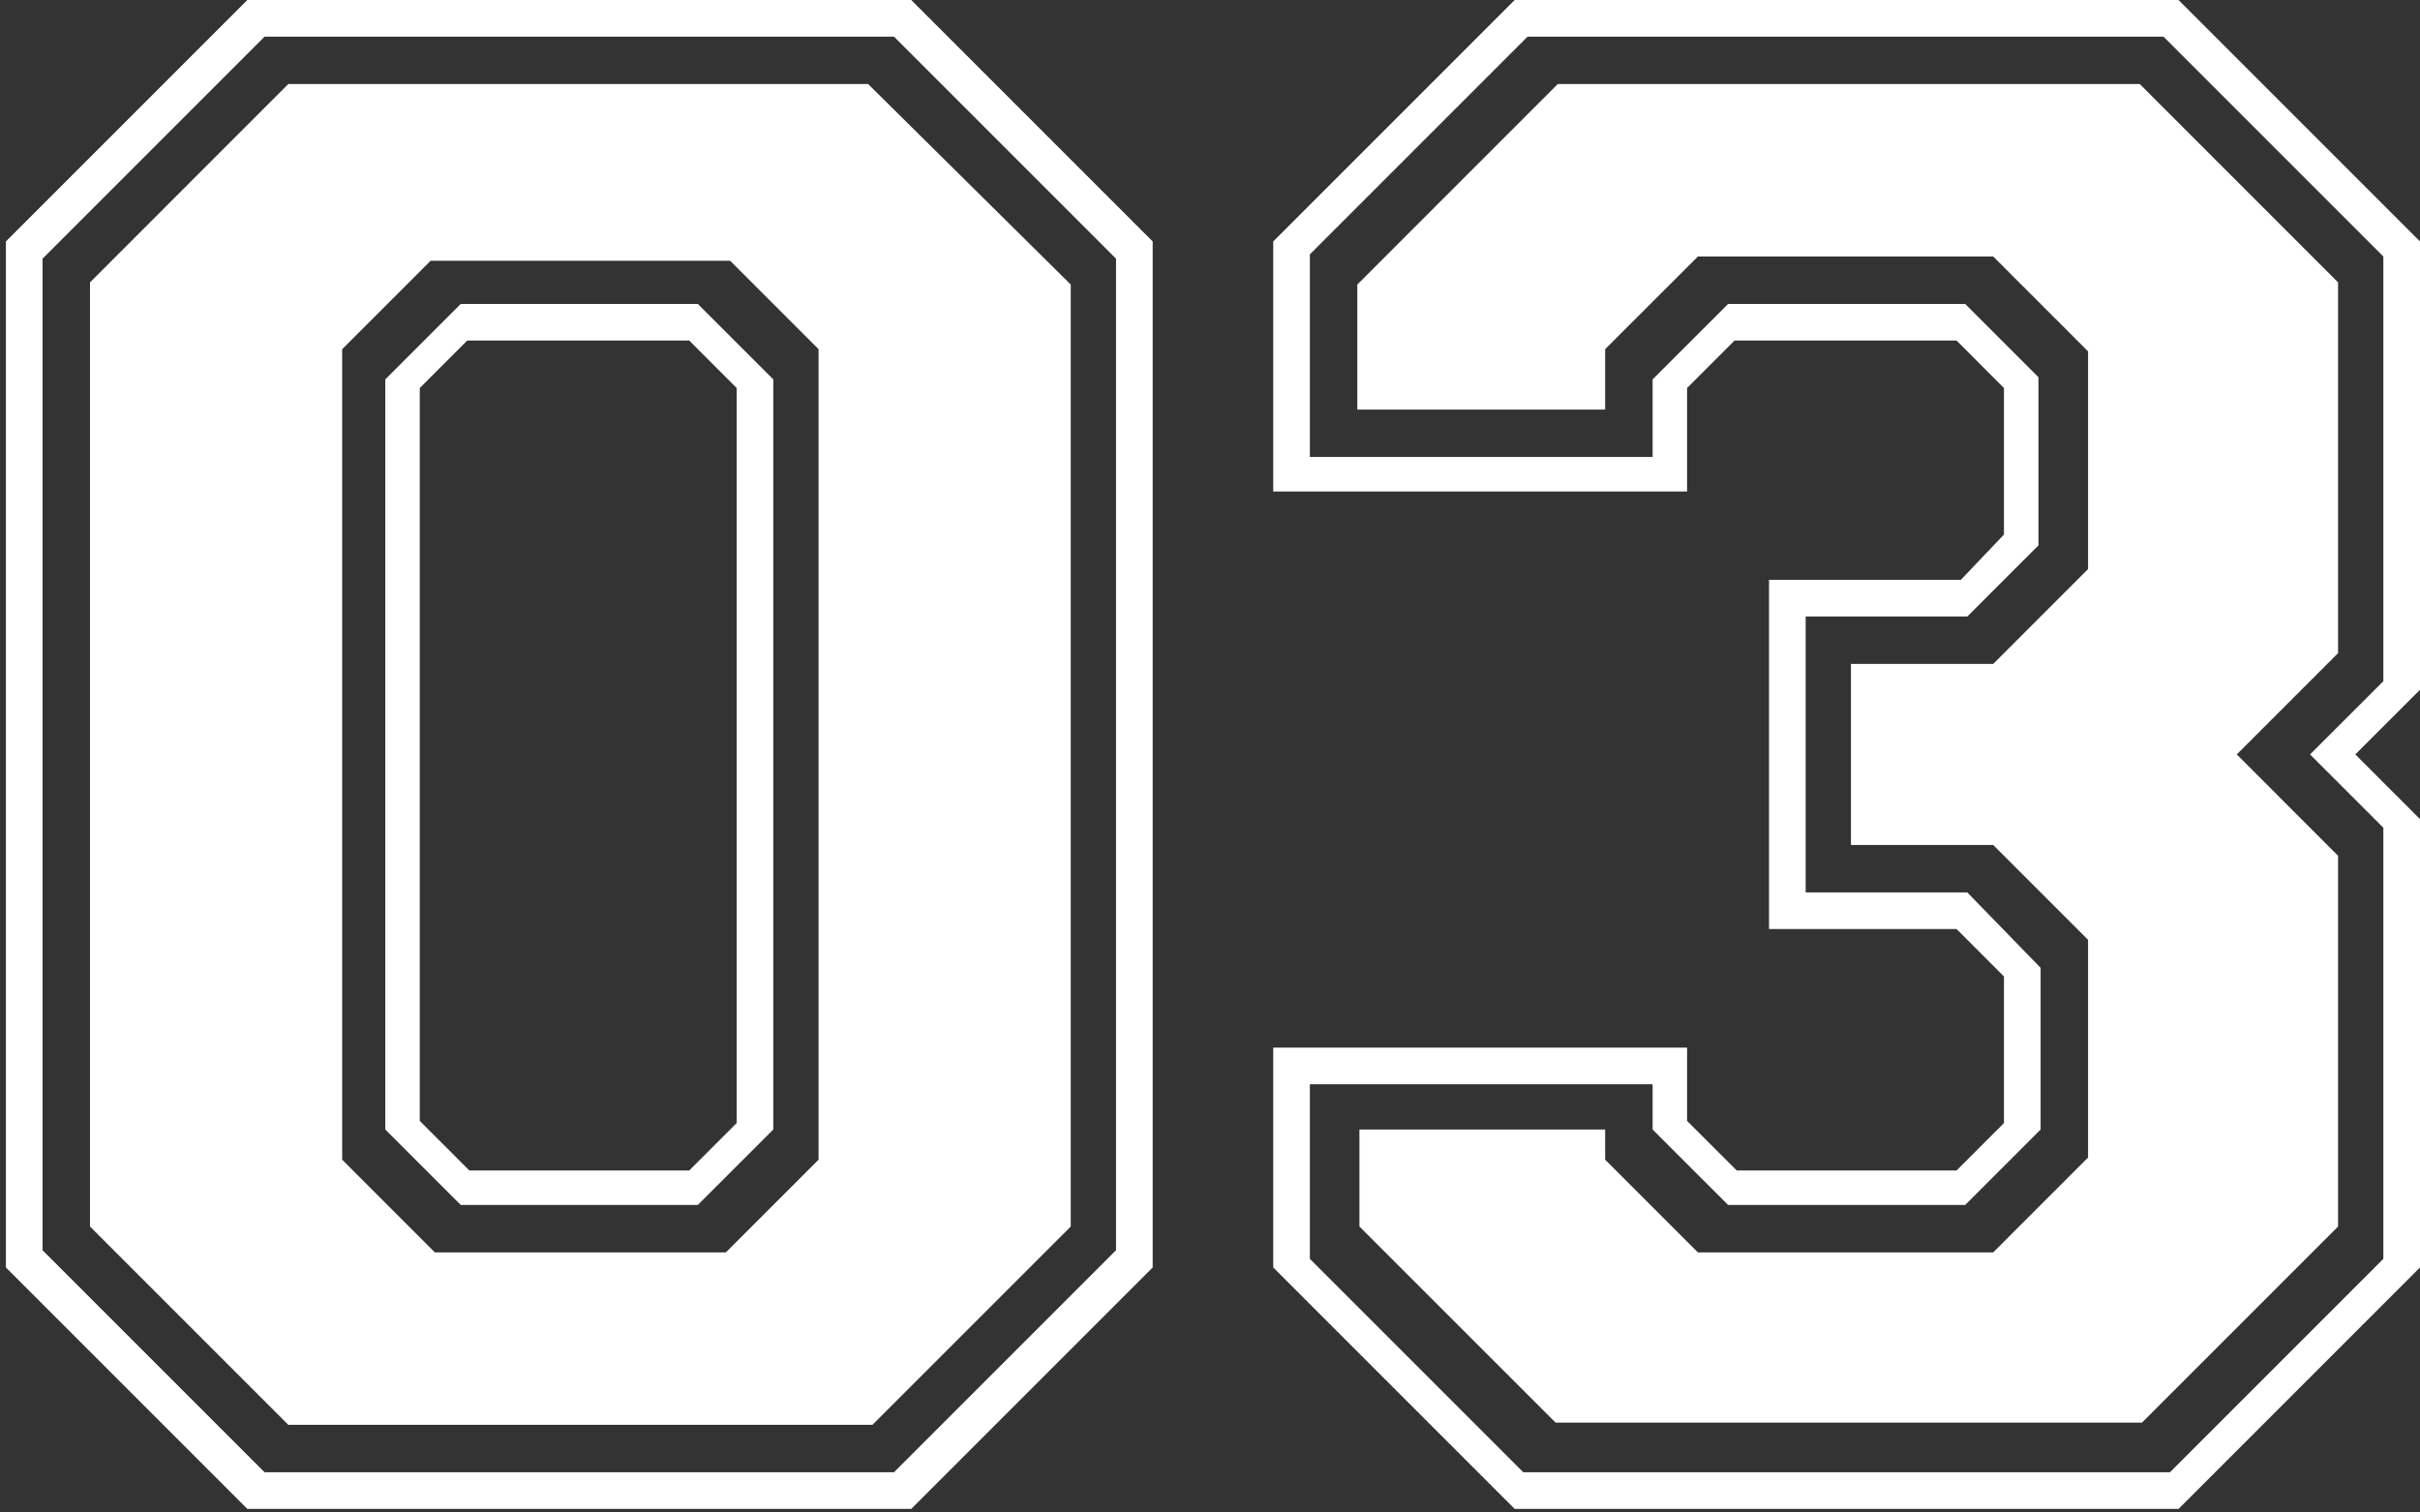 <?xml version="1.0" encoding="UTF-8"?> <svg xmlns="http://www.w3.org/2000/svg" width="48" height="30" viewBox="0 0 48 30" fill="none"><rect x="0" y="0" width="48" height="30" fill="#333333" stroke="none"/><path d="M0.117 25.14V4.789L4.906 0H18.074L22.863 4.789V25.14L18.074 29.929H4.906L0.117 25.14ZM5.248 29.202H17.732L22.136 24.798V5.131L17.732 0.727H5.248L0.844 5.131V24.798L5.248 29.202ZM1.785 24.328V5.601L5.718 1.667H17.219L21.238 5.644V24.328L17.305 28.261H5.718L1.785 24.328ZM8.625 24.841H14.397L16.236 23.002V6.926L14.483 5.173H8.54L6.787 6.926V23.002L8.625 24.841ZM7.642 22.404V7.525L9.138 6.029H13.841L15.338 7.525V22.404L13.841 23.9H9.138L7.642 22.404ZM9.309 23.216H13.671L14.611 22.276V7.696L13.671 6.755H9.267L8.326 7.696V22.233L9.309 23.216Z" fill="white"></path><path d="M25.254 25.14V20.779H33.463V22.233L34.447 23.216H38.808L39.748 22.276V19.368L38.808 18.427H35.088V11.501H38.893L39.748 10.603V7.696L38.808 6.755H34.404L33.463 7.696V9.748H25.254V4.789L30.043 0H43.211L48 4.789V13.682L46.717 14.964L48 16.247V25.14L43.211 29.929H30.043L25.254 25.14ZM30.214 29.202H43.04L47.273 24.969V16.418L45.819 14.964L47.273 13.511V5.088L42.912 0.727H30.299L25.981 5.045V9.064H32.779V7.525L34.276 6.029H38.979L40.432 7.482V10.817L39.021 12.228H35.815V17.701H39.021L40.475 19.197V22.404L38.979 23.9H34.276L32.779 22.404V21.506H25.981V24.969L30.214 29.202ZM26.964 24.328V22.404H31.838V23.002L33.677 24.841H39.535L41.416 22.96V18.641L39.535 16.76H36.713V13.169H39.535L41.416 11.287V6.969L39.535 5.088H33.677L31.838 6.926V8.124H26.922V5.644L30.898 1.667H42.442L46.375 5.601V12.955L44.366 14.964L46.375 16.974V24.328L42.485 28.218H30.855L26.964 24.328Z" fill="white"></path></svg> 